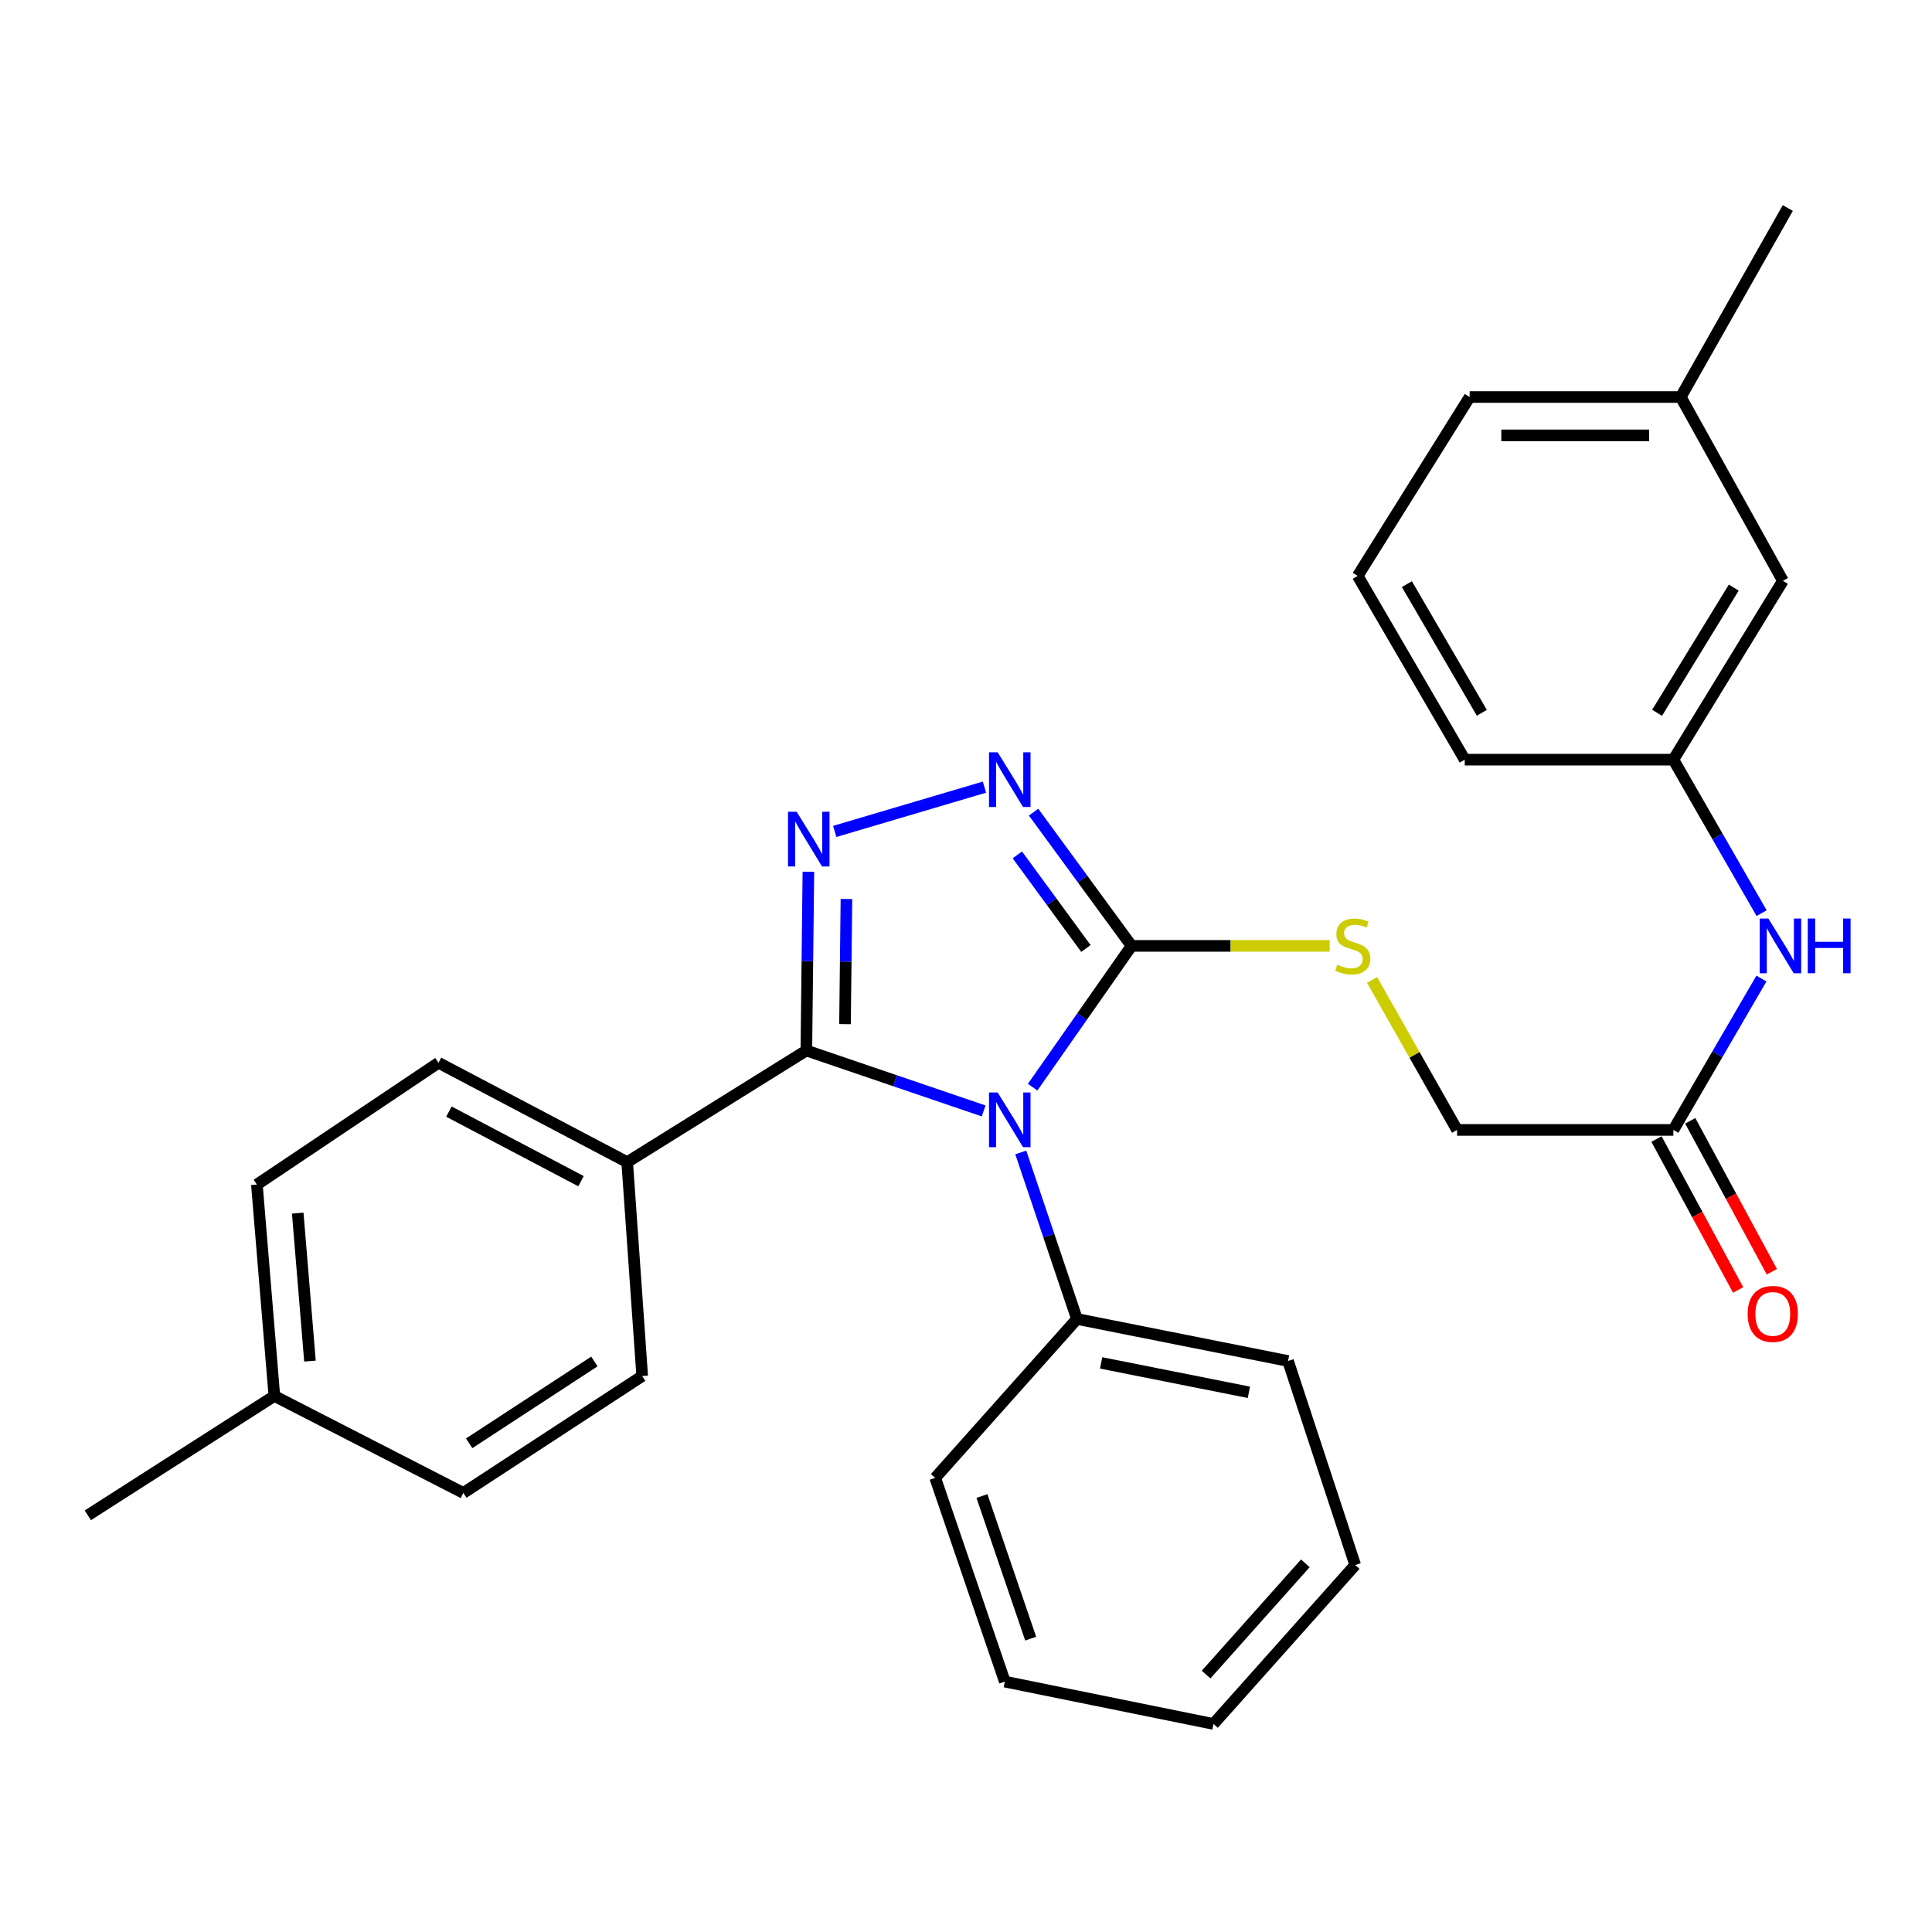 <?xml version='1.0' encoding='iso-8859-1'?>
<svg version='1.1' baseProfile='full'
              xmlns='http://www.w3.org/2000/svg'
                      xmlns:rdkit='http://www.rdkit.org/xml'
                      xmlns:xlink='http://www.w3.org/1999/xlink'
                  xml:space='preserve'
width='1000px' height='1000px' viewBox='0 0 1000 1000'>
<!-- END OF HEADER -->
<rect style='opacity:1.0;fill:#FFFFFF;stroke:none' width='1000' height='1000' x='0' y='0'> </rect>
<path class='bond-0' d='M 509.135,575.016 L 463.251,559.38' style='fill:none;fill-rule:evenodd;stroke:#0000FF;stroke-width:6px;stroke-linecap:butt;stroke-linejoin:miter;stroke-opacity:1' />
<path class='bond-0' d='M 463.251,559.38 L 417.366,543.744' style='fill:none;fill-rule:evenodd;stroke:#000000;stroke-width:6px;stroke-linecap:butt;stroke-linejoin:miter;stroke-opacity:1' />
<path class='bond-2' d='M 534.494,562.716 L 560.092,526.152' style='fill:none;fill-rule:evenodd;stroke:#0000FF;stroke-width:6px;stroke-linecap:butt;stroke-linejoin:miter;stroke-opacity:1' />
<path class='bond-2' d='M 560.092,526.152 L 585.691,489.588' style='fill:none;fill-rule:evenodd;stroke:#000000;stroke-width:6px;stroke-linecap:butt;stroke-linejoin:miter;stroke-opacity:1' />
<path class='bond-6' d='M 528.351,596.503 L 542.892,639.6' style='fill:none;fill-rule:evenodd;stroke:#0000FF;stroke-width:6px;stroke-linecap:butt;stroke-linejoin:miter;stroke-opacity:1' />
<path class='bond-6' d='M 542.892,639.6 L 557.433,682.697' style='fill:none;fill-rule:evenodd;stroke:#000000;stroke-width:6px;stroke-linecap:butt;stroke-linejoin:miter;stroke-opacity:1' />
<path class='bond-1' d='M 417.366,543.744 L 417.893,497.479' style='fill:none;fill-rule:evenodd;stroke:#000000;stroke-width:6px;stroke-linecap:butt;stroke-linejoin:miter;stroke-opacity:1' />
<path class='bond-1' d='M 417.893,497.479 L 418.42,451.214' style='fill:none;fill-rule:evenodd;stroke:#0000FF;stroke-width:6px;stroke-linecap:butt;stroke-linejoin:miter;stroke-opacity:1' />
<path class='bond-1' d='M 437.377,530.091 L 437.746,497.705' style='fill:none;fill-rule:evenodd;stroke:#000000;stroke-width:6px;stroke-linecap:butt;stroke-linejoin:miter;stroke-opacity:1' />
<path class='bond-1' d='M 437.746,497.705 L 438.114,465.319' style='fill:none;fill-rule:evenodd;stroke:#0000FF;stroke-width:6px;stroke-linecap:butt;stroke-linejoin:miter;stroke-opacity:1' />
<path class='bond-5' d='M 417.366,543.744 L 324.628,601.529' style='fill:none;fill-rule:evenodd;stroke:#000000;stroke-width:6px;stroke-linecap:butt;stroke-linejoin:miter;stroke-opacity:1' />
<path class='bond-29' d='M 432.065,430.339 L 509.554,407.42' style='fill:none;fill-rule:evenodd;stroke:#0000FF;stroke-width:6px;stroke-linecap:butt;stroke-linejoin:miter;stroke-opacity:1' />
<path class='bond-3' d='M 585.691,489.588 L 560.337,454.98' style='fill:none;fill-rule:evenodd;stroke:#000000;stroke-width:6px;stroke-linecap:butt;stroke-linejoin:miter;stroke-opacity:1' />
<path class='bond-3' d='M 560.337,454.98 L 534.983,420.371' style='fill:none;fill-rule:evenodd;stroke:#0000FF;stroke-width:6px;stroke-linecap:butt;stroke-linejoin:miter;stroke-opacity:1' />
<path class='bond-3' d='M 562.069,490.938 L 544.322,466.713' style='fill:none;fill-rule:evenodd;stroke:#000000;stroke-width:6px;stroke-linecap:butt;stroke-linejoin:miter;stroke-opacity:1' />
<path class='bond-3' d='M 544.322,466.713 L 526.574,442.487' style='fill:none;fill-rule:evenodd;stroke:#0000FF;stroke-width:6px;stroke-linecap:butt;stroke-linejoin:miter;stroke-opacity:1' />
<path class='bond-4' d='M 585.691,489.588 L 636.964,489.588' style='fill:none;fill-rule:evenodd;stroke:#000000;stroke-width:6px;stroke-linecap:butt;stroke-linejoin:miter;stroke-opacity:1' />
<path class='bond-4' d='M 636.964,489.588 L 688.238,489.588' style='fill:none;fill-rule:evenodd;stroke:#CCCC00;stroke-width:6px;stroke-linecap:butt;stroke-linejoin:miter;stroke-opacity:1' />
<path class='bond-11' d='M 710.167,507.206 L 732.174,546.029' style='fill:none;fill-rule:evenodd;stroke:#CCCC00;stroke-width:6px;stroke-linecap:butt;stroke-linejoin:miter;stroke-opacity:1' />
<path class='bond-11' d='M 732.174,546.029 L 754.182,584.852' style='fill:none;fill-rule:evenodd;stroke:#000000;stroke-width:6px;stroke-linecap:butt;stroke-linejoin:miter;stroke-opacity:1' />
<path class='bond-12' d='M 324.628,601.529 L 226.96,550.086' style='fill:none;fill-rule:evenodd;stroke:#000000;stroke-width:6px;stroke-linecap:butt;stroke-linejoin:miter;stroke-opacity:1' />
<path class='bond-12' d='M 300.726,611.378 L 232.358,575.368' style='fill:none;fill-rule:evenodd;stroke:#000000;stroke-width:6px;stroke-linecap:butt;stroke-linejoin:miter;stroke-opacity:1' />
<path class='bond-13' d='M 324.628,601.529 L 332.404,712.234' style='fill:none;fill-rule:evenodd;stroke:#000000;stroke-width:6px;stroke-linecap:butt;stroke-linejoin:miter;stroke-opacity:1' />
<path class='bond-21' d='M 557.433,682.697 L 666.683,704.447' style='fill:none;fill-rule:evenodd;stroke:#000000;stroke-width:6px;stroke-linecap:butt;stroke-linejoin:miter;stroke-opacity:1' />
<path class='bond-21' d='M 569.944,705.431 L 646.419,720.656' style='fill:none;fill-rule:evenodd;stroke:#000000;stroke-width:6px;stroke-linecap:butt;stroke-linejoin:miter;stroke-opacity:1' />
<path class='bond-22' d='M 557.433,682.697 L 484.063,764.945' style='fill:none;fill-rule:evenodd;stroke:#000000;stroke-width:6px;stroke-linecap:butt;stroke-linejoin:miter;stroke-opacity:1' />
<path class='bond-7' d='M 866.133,584.852 L 754.182,584.852' style='fill:none;fill-rule:evenodd;stroke:#000000;stroke-width:6px;stroke-linecap:butt;stroke-linejoin:miter;stroke-opacity:1' />
<path class='bond-8' d='M 866.133,584.852 L 888.92,545.677' style='fill:none;fill-rule:evenodd;stroke:#000000;stroke-width:6px;stroke-linecap:butt;stroke-linejoin:miter;stroke-opacity:1' />
<path class='bond-8' d='M 888.92,545.677 L 911.708,506.503' style='fill:none;fill-rule:evenodd;stroke:#0000FF;stroke-width:6px;stroke-linecap:butt;stroke-linejoin:miter;stroke-opacity:1' />
<path class='bond-10' d='M 857.402,589.574 L 878.525,628.633' style='fill:none;fill-rule:evenodd;stroke:#000000;stroke-width:6px;stroke-linecap:butt;stroke-linejoin:miter;stroke-opacity:1' />
<path class='bond-10' d='M 878.525,628.633 L 899.649,667.692' style='fill:none;fill-rule:evenodd;stroke:#FF0000;stroke-width:6px;stroke-linecap:butt;stroke-linejoin:miter;stroke-opacity:1' />
<path class='bond-10' d='M 874.865,580.13 L 895.989,619.189' style='fill:none;fill-rule:evenodd;stroke:#000000;stroke-width:6px;stroke-linecap:butt;stroke-linejoin:miter;stroke-opacity:1' />
<path class='bond-10' d='M 895.989,619.189 L 917.112,658.248' style='fill:none;fill-rule:evenodd;stroke:#FF0000;stroke-width:6px;stroke-linecap:butt;stroke-linejoin:miter;stroke-opacity:1' />
<path class='bond-9' d='M 911.808,472.648 L 888.971,432.924' style='fill:none;fill-rule:evenodd;stroke:#0000FF;stroke-width:6px;stroke-linecap:butt;stroke-linejoin:miter;stroke-opacity:1' />
<path class='bond-9' d='M 888.971,432.924 L 866.133,393.199' style='fill:none;fill-rule:evenodd;stroke:#000000;stroke-width:6px;stroke-linecap:butt;stroke-linejoin:miter;stroke-opacity:1' />
<path class='bond-14' d='M 866.133,393.199 L 922.826,300.626' style='fill:none;fill-rule:evenodd;stroke:#000000;stroke-width:6px;stroke-linecap:butt;stroke-linejoin:miter;stroke-opacity:1' />
<path class='bond-14' d='M 857.706,368.944 L 897.391,304.144' style='fill:none;fill-rule:evenodd;stroke:#000000;stroke-width:6px;stroke-linecap:butt;stroke-linejoin:miter;stroke-opacity:1' />
<path class='bond-20' d='M 866.133,393.199 L 758.152,393.199' style='fill:none;fill-rule:evenodd;stroke:#000000;stroke-width:6px;stroke-linecap:butt;stroke-linejoin:miter;stroke-opacity:1' />
<path class='bond-16' d='M 226.96,550.086 L 132.965,613.132' style='fill:none;fill-rule:evenodd;stroke:#000000;stroke-width:6px;stroke-linecap:butt;stroke-linejoin:miter;stroke-opacity:1' />
<path class='bond-15' d='M 332.404,712.234 L 239.821,772.743' style='fill:none;fill-rule:evenodd;stroke:#000000;stroke-width:6px;stroke-linecap:butt;stroke-linejoin:miter;stroke-opacity:1' />
<path class='bond-15' d='M 307.655,704.692 L 242.847,747.048' style='fill:none;fill-rule:evenodd;stroke:#000000;stroke-width:6px;stroke-linecap:butt;stroke-linejoin:miter;stroke-opacity:1' />
<path class='bond-18' d='M 922.826,300.626 L 869.961,205.495' style='fill:none;fill-rule:evenodd;stroke:#000000;stroke-width:6px;stroke-linecap:butt;stroke-linejoin:miter;stroke-opacity:1' />
<path class='bond-17' d='M 239.821,772.743 L 142.009,722.547' style='fill:none;fill-rule:evenodd;stroke:#000000;stroke-width:6px;stroke-linecap:butt;stroke-linejoin:miter;stroke-opacity:1' />
<path class='bond-31' d='M 132.965,613.132 L 142.009,722.547' style='fill:none;fill-rule:evenodd;stroke:#000000;stroke-width:6px;stroke-linecap:butt;stroke-linejoin:miter;stroke-opacity:1' />
<path class='bond-31' d='M 154.107,627.909 L 160.438,704.499' style='fill:none;fill-rule:evenodd;stroke:#000000;stroke-width:6px;stroke-linecap:butt;stroke-linejoin:miter;stroke-opacity:1' />
<path class='bond-24' d='M 142.009,722.547 L 45.455,784.325' style='fill:none;fill-rule:evenodd;stroke:#000000;stroke-width:6px;stroke-linecap:butt;stroke-linejoin:miter;stroke-opacity:1' />
<path class='bond-25' d='M 869.961,205.495 L 925.363,107.683' style='fill:none;fill-rule:evenodd;stroke:#000000;stroke-width:6px;stroke-linecap:butt;stroke-linejoin:miter;stroke-opacity:1' />
<path class='bond-32' d='M 869.961,205.495 L 760.689,205.495' style='fill:none;fill-rule:evenodd;stroke:#000000;stroke-width:6px;stroke-linecap:butt;stroke-linejoin:miter;stroke-opacity:1' />
<path class='bond-32' d='M 853.57,225.348 L 777.08,225.348' style='fill:none;fill-rule:evenodd;stroke:#000000;stroke-width:6px;stroke-linecap:butt;stroke-linejoin:miter;stroke-opacity:1' />
<path class='bond-19' d='M 702.739,298.079 L 758.152,393.199' style='fill:none;fill-rule:evenodd;stroke:#000000;stroke-width:6px;stroke-linecap:butt;stroke-linejoin:miter;stroke-opacity:1' />
<path class='bond-19' d='M 728.206,302.353 L 766.995,368.937' style='fill:none;fill-rule:evenodd;stroke:#000000;stroke-width:6px;stroke-linecap:butt;stroke-linejoin:miter;stroke-opacity:1' />
<path class='bond-23' d='M 702.739,298.079 L 760.689,205.495' style='fill:none;fill-rule:evenodd;stroke:#000000;stroke-width:6px;stroke-linecap:butt;stroke-linejoin:miter;stroke-opacity:1' />
<path class='bond-27' d='M 666.683,704.447 L 701.459,810.046' style='fill:none;fill-rule:evenodd;stroke:#000000;stroke-width:6px;stroke-linecap:butt;stroke-linejoin:miter;stroke-opacity:1' />
<path class='bond-26' d='M 484.063,764.945 L 520.097,870.401' style='fill:none;fill-rule:evenodd;stroke:#000000;stroke-width:6px;stroke-linecap:butt;stroke-linejoin:miter;stroke-opacity:1' />
<path class='bond-26' d='M 508.255,774.344 L 533.479,848.163' style='fill:none;fill-rule:evenodd;stroke:#000000;stroke-width:6px;stroke-linecap:butt;stroke-linejoin:miter;stroke-opacity:1' />
<path class='bond-28' d='M 520.097,870.401 L 628.09,892.317' style='fill:none;fill-rule:evenodd;stroke:#000000;stroke-width:6px;stroke-linecap:butt;stroke-linejoin:miter;stroke-opacity:1' />
<path class='bond-30' d='M 701.459,810.046 L 628.09,892.317' style='fill:none;fill-rule:evenodd;stroke:#000000;stroke-width:6px;stroke-linecap:butt;stroke-linejoin:miter;stroke-opacity:1' />
<path class='bond-30' d='M 675.637,809.173 L 624.278,866.762' style='fill:none;fill-rule:evenodd;stroke:#000000;stroke-width:6px;stroke-linecap:butt;stroke-linejoin:miter;stroke-opacity:1' />
<path  class='atom-0' d='M 516.396 565.464
L 525.676 580.464
Q 526.596 581.944, 528.076 584.624
Q 529.556 587.304, 529.636 587.464
L 529.636 565.464
L 533.396 565.464
L 533.396 593.784
L 529.516 593.784
L 519.556 577.384
Q 518.396 575.464, 517.156 573.264
Q 515.956 571.064, 515.596 570.384
L 515.596 593.784
L 511.916 593.784
L 511.916 565.464
L 516.396 565.464
' fill='#0000FF'/>
<path  class='atom-2' d='M 412.353 420.158
L 421.633 435.158
Q 422.553 436.638, 424.033 439.318
Q 425.513 441.998, 425.593 442.158
L 425.593 420.158
L 429.353 420.158
L 429.353 448.478
L 425.473 448.478
L 415.513 432.078
Q 414.353 430.158, 413.113 427.958
Q 411.913 425.758, 411.553 425.078
L 411.553 448.478
L 407.873 448.478
L 407.873 420.158
L 412.353 420.158
' fill='#0000FF'/>
<path  class='atom-4' d='M 516.396 389.385
L 525.676 404.385
Q 526.596 405.865, 528.076 408.545
Q 529.556 411.225, 529.636 411.385
L 529.636 389.385
L 533.396 389.385
L 533.396 417.705
L 529.516 417.705
L 519.556 401.305
Q 518.396 399.385, 517.156 397.185
Q 515.956 394.985, 515.596 394.305
L 515.596 417.705
L 511.916 417.705
L 511.916 389.385
L 516.396 389.385
' fill='#0000FF'/>
<path  class='atom-5' d='M 692.18 499.308
Q 692.5 499.428, 693.82 499.988
Q 695.14 500.548, 696.58 500.908
Q 698.06 501.228, 699.5 501.228
Q 702.18 501.228, 703.74 499.948
Q 705.3 498.628, 705.3 496.348
Q 705.3 494.788, 704.5 493.828
Q 703.74 492.868, 702.54 492.348
Q 701.34 491.828, 699.34 491.228
Q 696.82 490.468, 695.3 489.748
Q 693.82 489.028, 692.74 487.508
Q 691.7 485.988, 691.7 483.428
Q 691.7 479.868, 694.1 477.668
Q 696.54 475.468, 701.34 475.468
Q 704.62 475.468, 708.34 477.028
L 707.42 480.108
Q 704.02 478.708, 701.46 478.708
Q 698.7 478.708, 697.18 479.868
Q 695.66 480.988, 695.7 482.948
Q 695.7 484.468, 696.46 485.388
Q 697.26 486.308, 698.38 486.828
Q 699.54 487.348, 701.46 487.948
Q 704.02 488.748, 705.54 489.548
Q 707.06 490.348, 708.14 491.988
Q 709.26 493.588, 709.26 496.348
Q 709.26 500.268, 706.62 502.388
Q 704.02 504.468, 699.66 504.468
Q 697.14 504.468, 695.22 503.908
Q 693.34 503.388, 691.1 502.468
L 692.18 499.308
' fill='#CCCC00'/>
<path  class='atom-9' d='M 915.287 475.428
L 924.567 490.428
Q 925.487 491.908, 926.967 494.588
Q 928.447 497.268, 928.527 497.428
L 928.527 475.428
L 932.287 475.428
L 932.287 503.748
L 928.407 503.748
L 918.447 487.348
Q 917.287 485.428, 916.047 483.228
Q 914.847 481.028, 914.487 480.348
L 914.487 503.748
L 910.807 503.748
L 910.807 475.428
L 915.287 475.428
' fill='#0000FF'/>
<path  class='atom-9' d='M 935.687 475.428
L 939.527 475.428
L 939.527 487.468
L 954.007 487.468
L 954.007 475.428
L 957.847 475.428
L 957.847 503.748
L 954.007 503.748
L 954.007 490.668
L 939.527 490.668
L 939.527 503.748
L 935.687 503.748
L 935.687 475.428
' fill='#0000FF'/>
<path  class='atom-11' d='M 904.587 680.074
Q 904.587 673.274, 907.947 669.474
Q 911.307 665.674, 917.587 665.674
Q 923.867 665.674, 927.227 669.474
Q 930.587 673.274, 930.587 680.074
Q 930.587 686.954, 927.187 690.874
Q 923.787 694.754, 917.587 694.754
Q 911.347 694.754, 907.947 690.874
Q 904.587 686.994, 904.587 680.074
M 917.587 691.554
Q 921.907 691.554, 924.227 688.674
Q 926.587 685.754, 926.587 680.074
Q 926.587 674.514, 924.227 671.714
Q 921.907 668.874, 917.587 668.874
Q 913.267 668.874, 910.907 671.674
Q 908.587 674.474, 908.587 680.074
Q 908.587 685.794, 910.907 688.674
Q 913.267 691.554, 917.587 691.554
' fill='#FF0000'/>
</svg>
